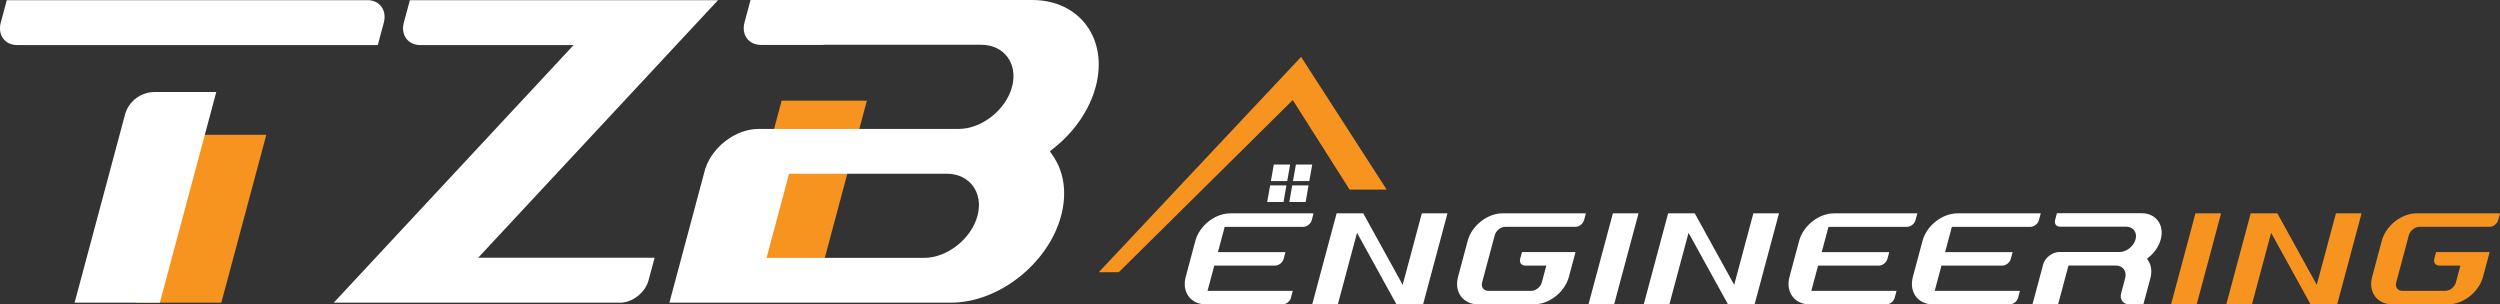 <?xml version="1.0" encoding="UTF-8"?> <svg xmlns="http://www.w3.org/2000/svg" id="Layer_1" viewBox="0 0 684.64 83.35"><rect x="0" y="0" width="684.64" height="83.35" fill="#333333" stroke="none"/><polygon points="214.06 27.57 201.74 73.54 225.09 73.54 237.4 27.57 214.06 27.57" style="fill:#f79420;"></polygon><path d="M157.09,12.34h-41.99c-3.38,0-5.41-2.77-4.51-6.15L112.25.05h84.38l-65.69,70.54h48.33l-1.65,6.15c-.9,3.38-4.42,6.15-7.8,6.15h-78.42L157.09,12.34Z" style="fill:#fff;"></path><path d="M193.22,45.99c2.06-5.98,8.42-10.68,14.49-10.68h54.83c6.31,0,12.92-5.21,14.61-11.52,1.69-6.31-2.13-11.53-8.44-11.53h-43.16v.04h-17.15c-3.39,0-5.41-2.77-4.51-6.15l1.65-6.15h77.11c13.08,0,20.92,10.71,17.41,23.79-1.66,6.16-5.62,12.02-11.08,16.47l-1.46,1.19.82,1.19c3.08,4.44,3.9,10.3,2.25,16.47-3.51,13.07-17.08,23.78-30.16,23.78h-77.11l9.88-36.89h.02ZM209.92,70.62h43.16c6.31,0,12.91-5.21,14.61-11.52,1.69-6.31-2.13-11.53-8.44-11.53h-43.16l-6.17,23.05h0Z" style="fill:#fff;"></path><polygon points="49.59 36.91 37.27 82.88 60.61 82.88 72.93 36.91 49.59 36.91" style="fill:#f79420;"></polygon><path d="M34.22,31.44l-13.79,51.45h23.34l15.46-57.69h-16.88c-3.81,0-7.15,2.56-8.14,6.24h0Z" style="fill:#fff;"></path><path d="M100.6.05H1.86L.21,6.19c-.9,3.38,1.12,6.15,4.5,6.15h98.75l1.65-6.15c.9-3.38-1.12-6.15-4.51-6.15h0Z" style="fill:#fff;"></path><polygon points="352.51 49.59 348.04 49.59 348.84 45.06 353.31 45.06 352.51 49.59" style="fill:#fff;"></polygon><polygon points="358.56 49.59 354.09 49.59 354.89 45.06 359.36 45.06 358.56 49.59" style="fill:#fff;"></polygon><polygon points="351.5 55.31 347.03 55.31 347.83 50.78 352.3 50.78 351.5 55.31" style="fill:#fff;"></polygon><polygon points="357.56 55.31 353.09 55.31 353.88 50.78 358.35 50.78 357.56 55.31" style="fill:#fff;"></polygon><path d="M353.55,81.51c-.25.94-1.17,1.74-2.14,1.84h-21.2c-4.13,0-6.6-3.38-5.5-7.51l2.65-9.9c1.11-4.14,5.39-7.51,9.52-7.51h22.85l-.5,1.85c-.27,1.02-1.33,1.85-2.35,1.85h-21.49l-1.85,6.91h18.49l-.5,1.85c-.27,1.02-1.33,1.85-2.35,1.85h-16.64l-1.85,6.91h23.34l-.5,1.87h.02Z" style="fill:#fff;"></path><path d="M359.36,83.34l6.68-24.92h7.29l10.8,19.58,5.25-19.58h7.02l-6.68,24.92h-7.29l-10.8-19.58-5.25,19.58h-7.02Z" style="fill:#fff;"></path><path d="M433.8,60.27c-.25.95-1.18,1.74-2.14,1.84h-19.41c-1.26,0-2.56,1.03-2.9,2.28l-3.47,12.97c-.34,1.26.42,2.29,1.68,2.29h11.77c1.26,0,2.56-1.03,2.9-2.29l1.24-4.63h-5.81c-1.02,0-1.63-.83-1.35-1.85l.5-1.85h14.66l-1.82,6.8c-1.11,4.14-5.39,7.51-9.52,7.51h-15.34c-4.14,0-6.61-3.37-5.5-7.51l2.65-9.9c1.11-4.14,5.39-7.51,9.52-7.51h22.85l-.5,1.85h0Z" style="fill:#fff;"></path><path d="M435.02,83.34l6.68-24.92h7.02l-6.68,24.92h-7.02Z" style="fill:#fff;"></path><path d="M450.15,83.34l6.68-24.92h7.29l10.8,19.58,5.25-19.58h7.02l-6.68,24.92h-7.29l-10.8-19.58-5.25,19.58h-7.02Z" style="fill:#fff;"></path><path d="M518.9,81.51c-.25.94-1.17,1.74-2.14,1.84h-21.2c-4.13,0-6.6-3.38-5.5-7.51l2.65-9.9c1.11-4.14,5.39-7.51,9.52-7.51h22.85l-.5,1.85c-.27,1.02-1.33,1.85-2.35,1.85h-21.49l-1.85,6.91h18.49l-.5,1.85c-.27,1.02-1.33,1.85-2.35,1.85h-16.64l-1.85,6.91h23.34l-.5,1.87h.02Z" style="fill:#fff;"></path><path d="M552.69,81.51c-.25.94-1.17,1.74-2.14,1.84h-21.2c-4.13,0-6.6-3.38-5.5-7.51l2.65-9.9c1.11-4.14,5.39-7.51,9.52-7.51h22.85l-.5,1.85c-.27,1.02-1.33,1.85-2.35,1.85h-21.49l-1.85,6.91h18.49l-.5,1.85c-.27,1.02-1.33,1.85-2.35,1.85h-16.64l-1.85,6.91h23.34l-.5,1.87h.02Z" style="fill:#fff;"></path><path d="M583.07,83.34c-1.65,0-2.63-1.35-2.19-3l1.11-4.16c.51-1.9-.64-3.47-2.54-3.47h-12.98l-2.85,10.62h-7.01l2.97-11.1c.62-1.8,2.53-3.21,4.36-3.21h16.5c1.9,0,3.89-1.57,4.4-3.47s-.64-3.47-2.54-3.47h-18.15c-1.02,0-1.63-.82-1.35-1.84l.5-1.85h23.2c3.94,0,6.29,3.22,5.24,7.16-.5,1.85-1.69,3.62-3.33,4.95l-.44.36.25.36c.93,1.34,1.17,3.1.68,4.95l-1.92,7.15h-3.9v.02Z" style="fill:#fff;"></path><path d="M594.56,83.34l6.68-24.92h7.02l-6.68,24.92h-7.02Z" style="fill:#f79420;"></path><path d="M609.69,83.34l6.68-24.92h7.29l10.8,19.58,5.25-19.58h7.02l-6.68,24.92h-7.29l-10.8-19.58-5.25,19.58h-7.02Z" style="fill:#f79420;"></path><path d="M684.13,60.27c-.25.95-1.18,1.74-2.14,1.84h-19.41c-1.26,0-2.56,1.03-2.9,2.28l-3.47,12.97c-.34,1.26.42,2.29,1.68,2.29h11.77c1.26,0,2.56-1.03,2.9-2.29l1.24-4.63h-5.81c-1.02,0-1.63-.83-1.35-1.85l.5-1.85h14.66l-1.82,6.8c-1.11,4.14-5.39,7.51-9.52,7.51h-15.34c-4.14,0-6.61-3.37-5.5-7.51l2.65-9.9c1.11-4.14,5.39-7.51,9.52-7.51h22.85l-.5,1.85h-.01Z" style="fill:#f79420;"></path><polygon points="369.6 51.92 379.75 51.92 356.32 15.58 300.91 74.54 306.39 74.54 354.03 27.4 369.6 51.92" style="fill:#f79420;"></polygon></svg> 